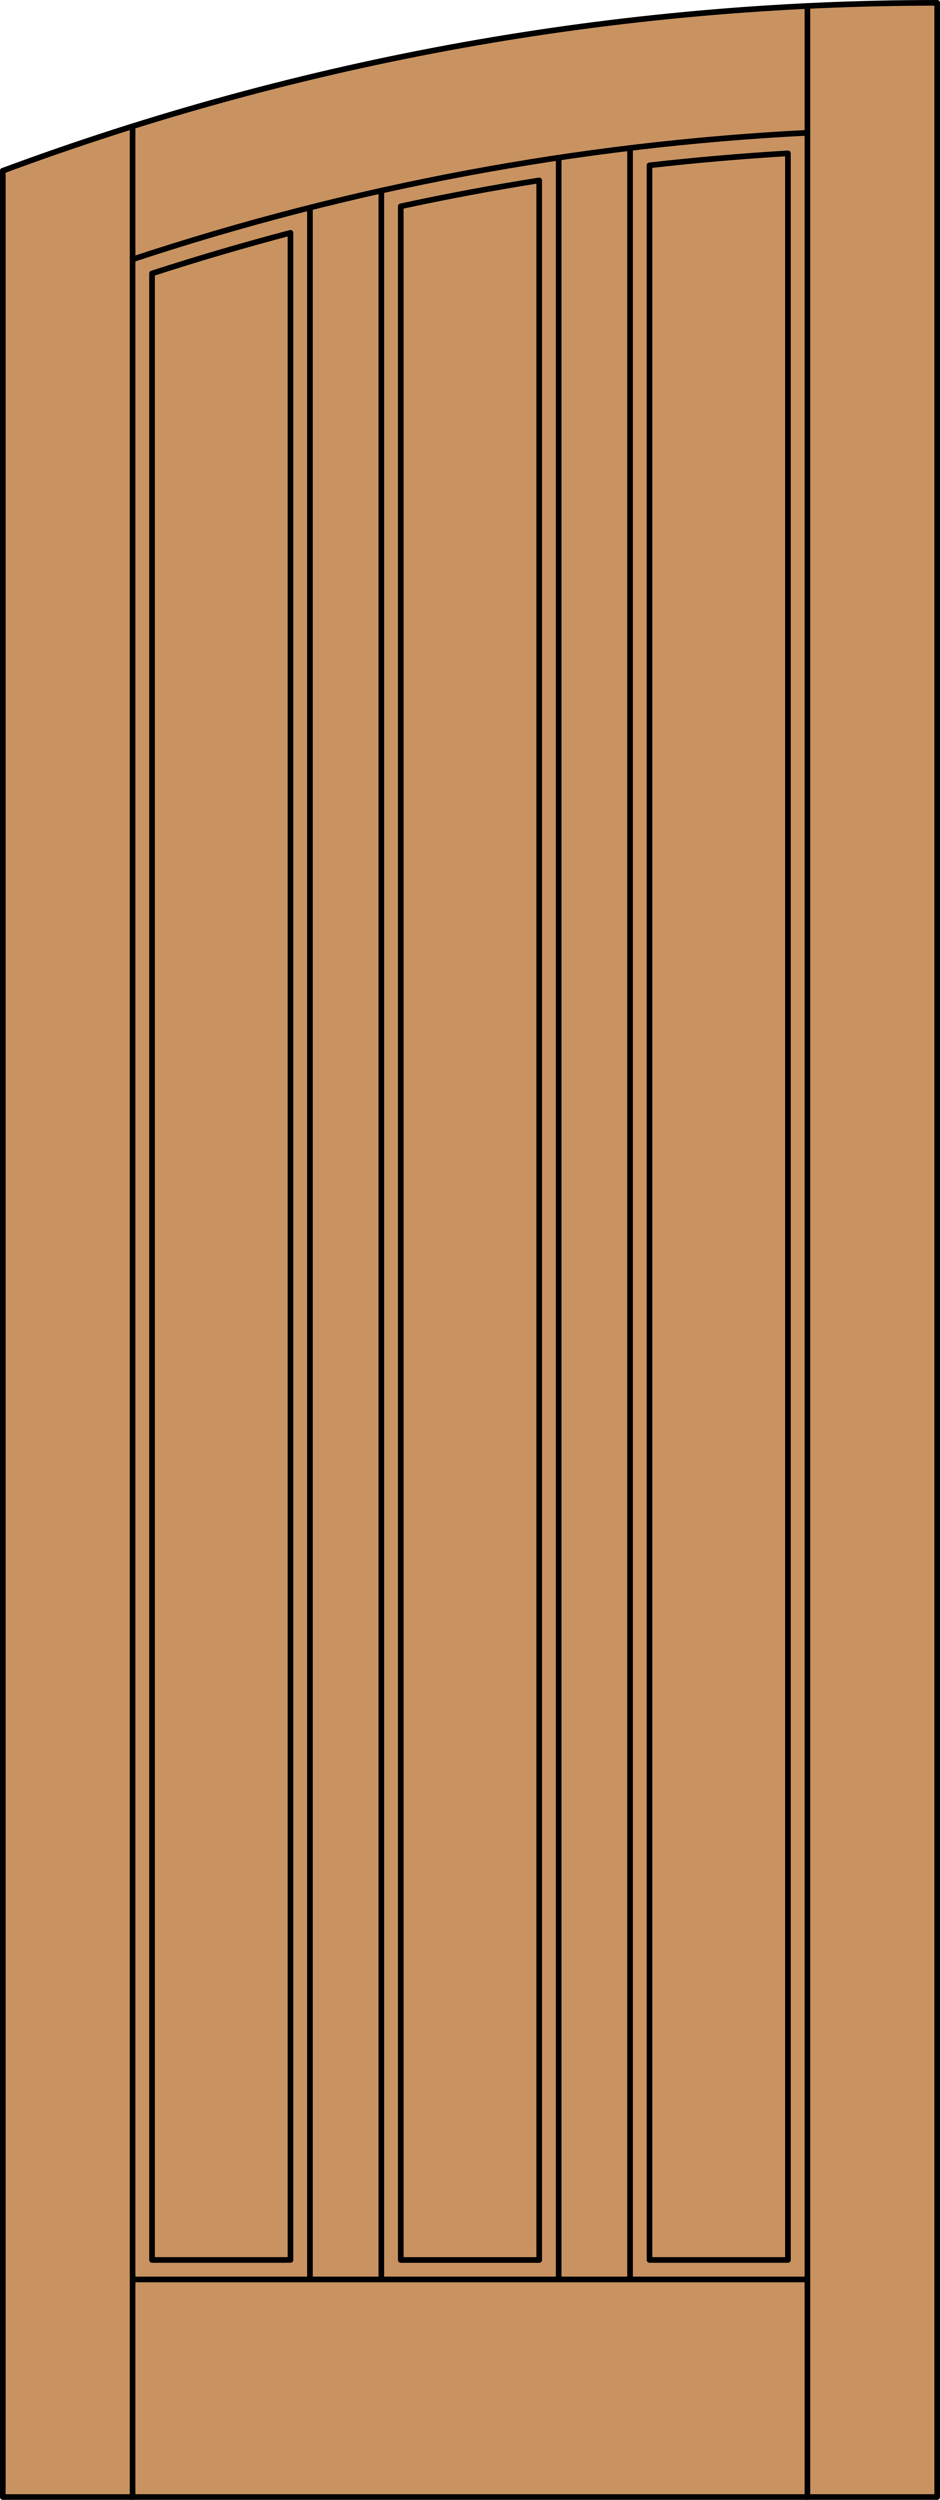 <?xml version="1.0" encoding="iso-8859-1"?>
<!-- Generator: Adobe Illustrator 20.0.0, SVG Export Plug-In . SVG Version: 6.00 Build 0)  -->
<svg version="1.1" id="Layer_1" xmlns="http://www.w3.org/2000/svg" xmlns:xlink="http://www.w3.org/1999/xlink" x="0px" y="0px"
	 viewBox="0 0 83.227 221.105" style="enable-background:new 0 0 83.227 221.105;" xml:space="preserve">
<style type="text/css">
	.st0{fill:#C89361;}
	.st1{fill:none;stroke:#000000;stroke-width:0.5;stroke-linecap:round;stroke-linejoin:round;}
</style>
<title>FH-0300-D001</title>
<path class="st0" d="M0.25,15.102C26.725,5.28,54.738,0.25,82.977,0.25v220.605H0.25V15.102z"/>
<polyline class="st1" points="0.25,15.102 0.25,220.855 82.977,220.855 82.977,0.25 "/>
<line class="st1" x1="11.739" y1="220.855" x2="11.739" y2="11.169"/>
<line class="st1" x1="71.488" y1="220.855" x2="71.488" y2="0.528"/>
<path class="st1" d="M69.763,13.564v186.322H57.507V14.624C61.581,14.16,65.667,13.806,69.763,13.564z"/>
<path class="st1" d="M71.485,11.744c-20.328,1.032-40.424,4.798-59.747,11.196"/>
<path class="st1" d="M82.977,0.25c-28.239,0-56.252,5.03-82.727,14.852"/>
<path class="st1" d="M13.461,24.187v175.699h12.256V20.591C21.607,21.673,17.521,22.871,13.461,24.187z"/>
<line class="st1" x1="33.762" y1="16.861" x2="33.762" y2="201.611"/>
<path class="st1" d="M35.484,18.248v181.641H47.74V15.956C43.634,16.605,39.548,17.369,35.484,18.248z"/>
<line class="st1" x1="55.785" y1="201.611" x2="55.785" y2="13.091"/>
<line class="st1" x1="49.465" y1="201.611" x2="49.465" y2="13.945"/>
<line class="st1" x1="27.442" y1="201.611" x2="27.442" y2="18.363"/>
<line class="st1" x1="71.488" y1="201.611" x2="11.739" y2="201.611"/>
</svg>
